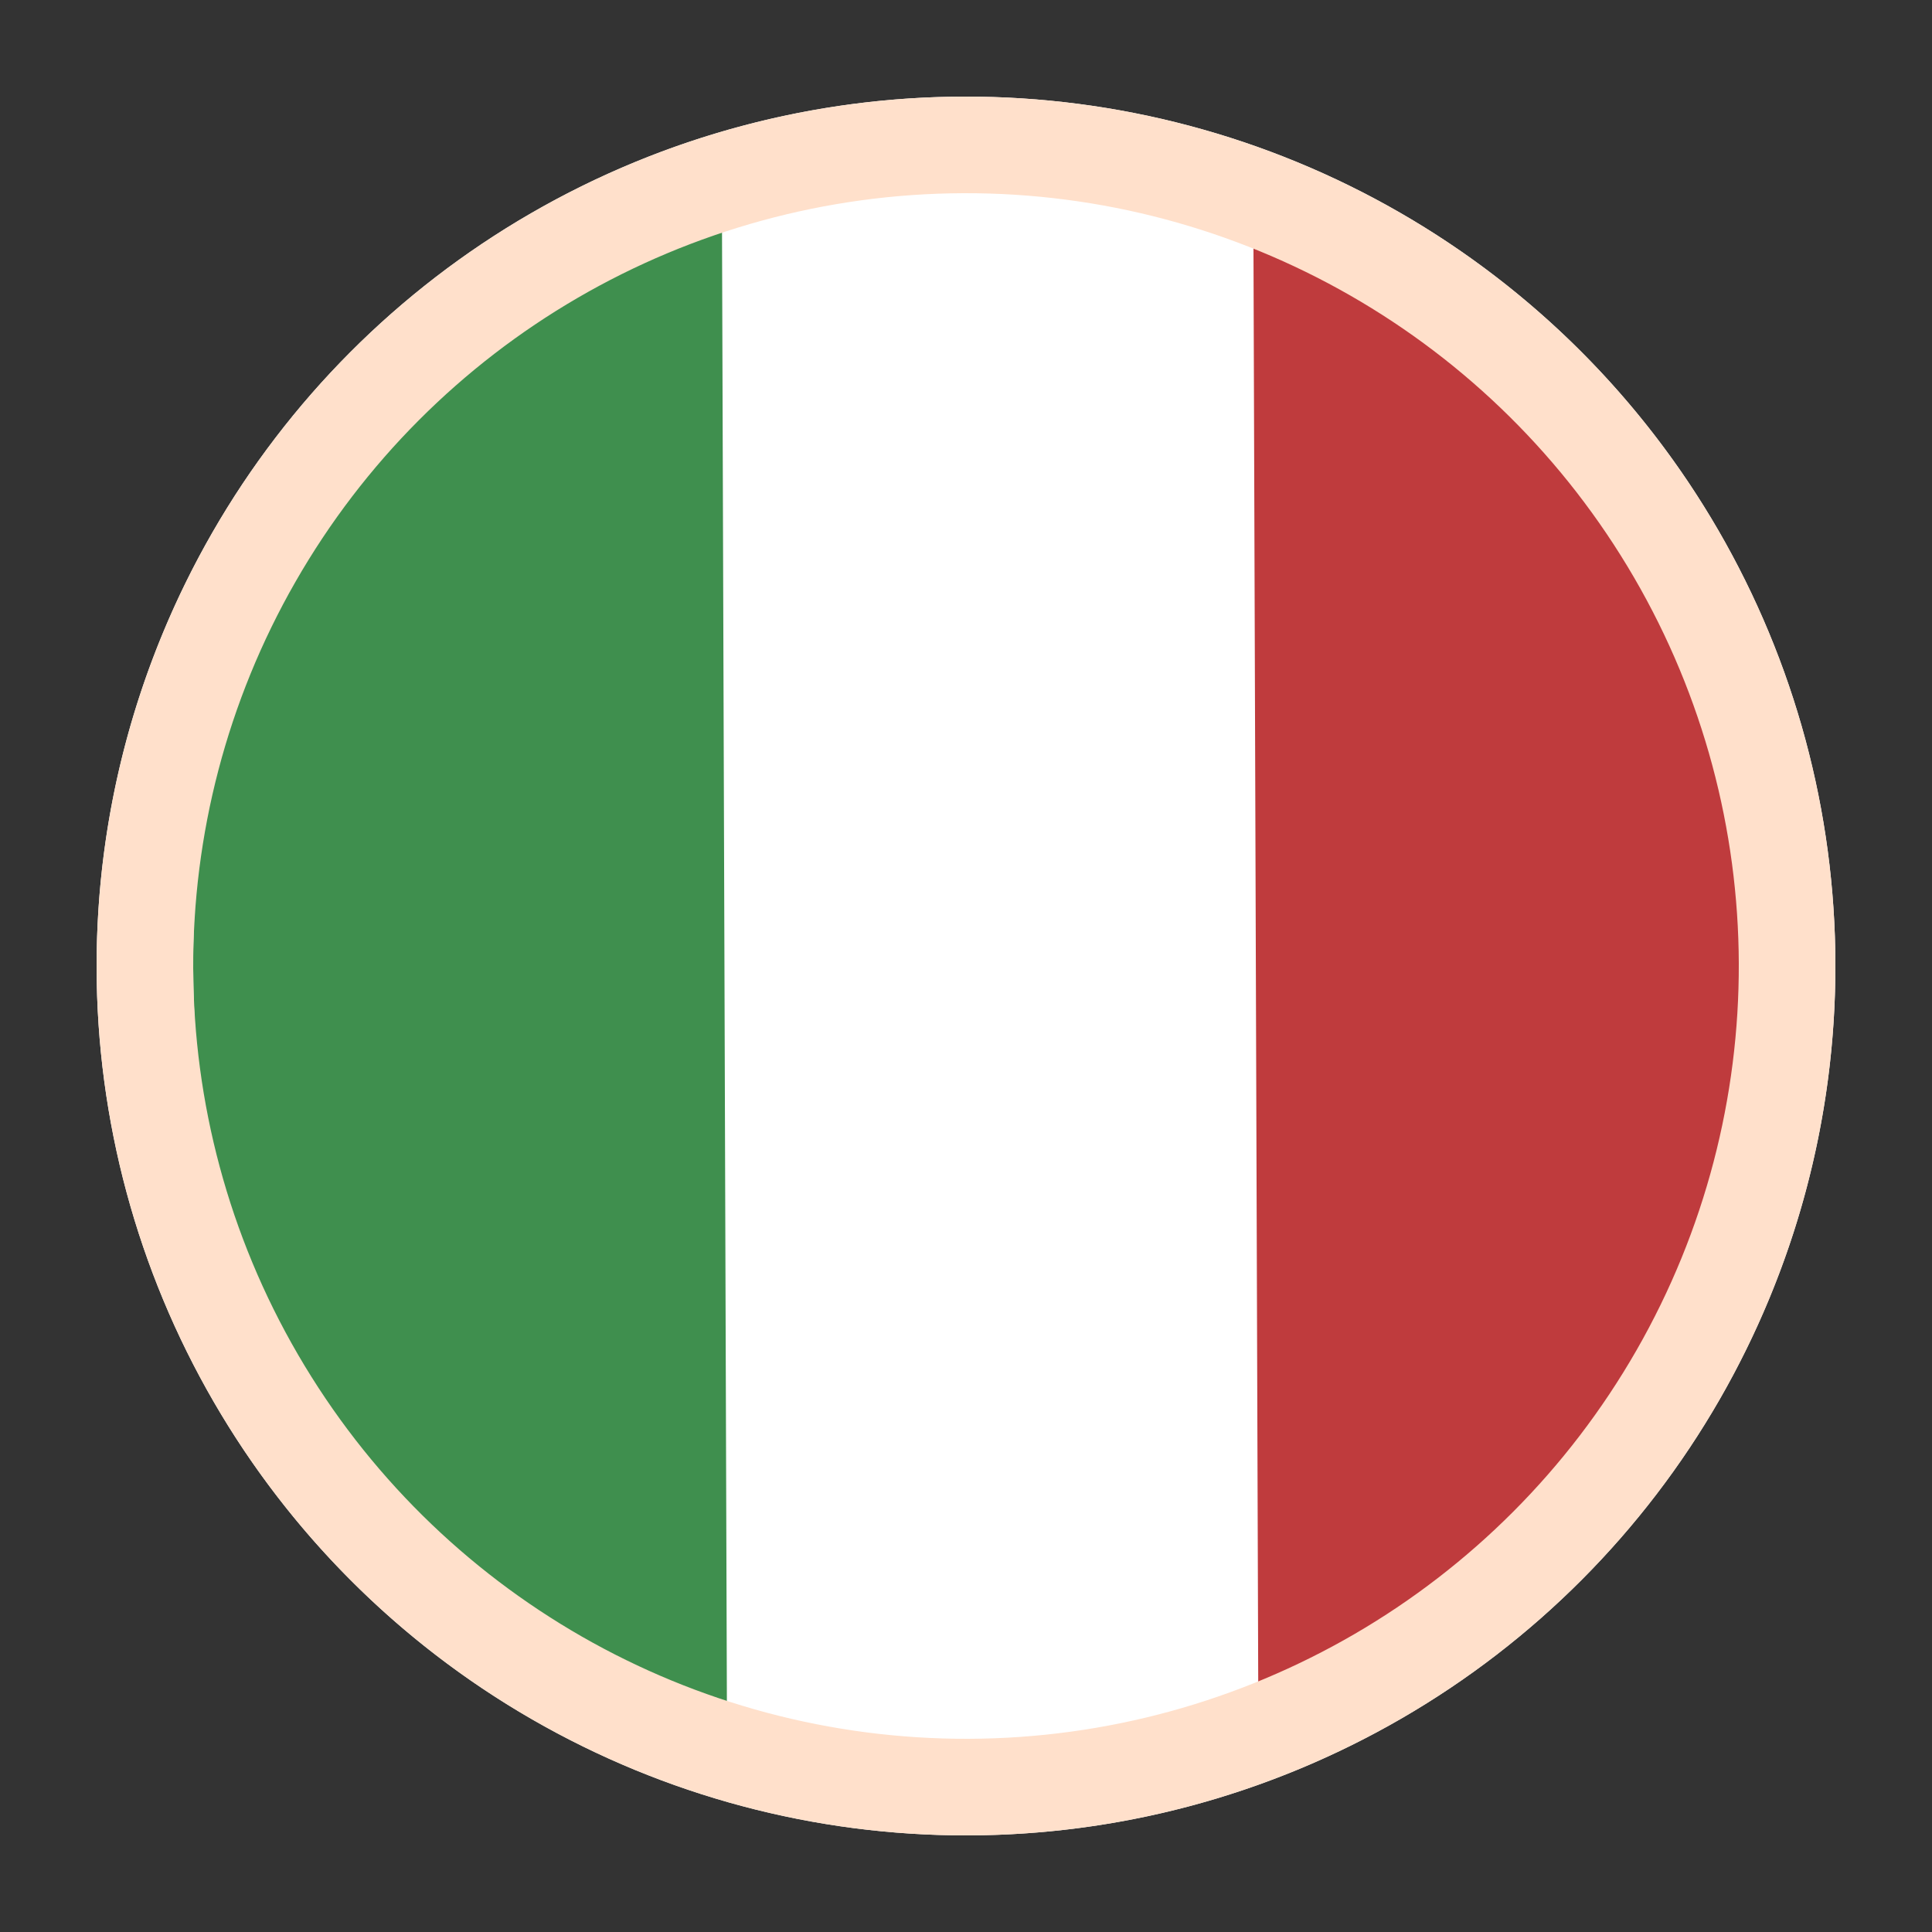 <?xml version="1.0" encoding="UTF-8"?>
<svg fill="none" viewBox="0 0 20 20" xmlns="http://www.w3.org/2000/svg">
<rect x="0" y="0" width="20" height="20" fill="#333333" stroke="none"/>
<circle cx="10" cy="10" r="9" fill="#fff"/>
<path d="m18.5 9.972c-0.015-4.418-2.521-6.492-5.526-7.982l0.053 16c2.995-1.51 5.488-3.6 5.474-8.018z" fill="#BF3B3D"/>
<path d="m2 10.026c0.015 4.418 2.521 6.492 5.526 7.982l-0.053-16c-2.995 1.51-5.488 3.6-5.474 8.018z" fill="#3F8F4E"/>
<circle transform="rotate(269.81 10 10)" cx="10" cy="10" r="8.5" stroke="#FFE0CB"/>
</svg>
